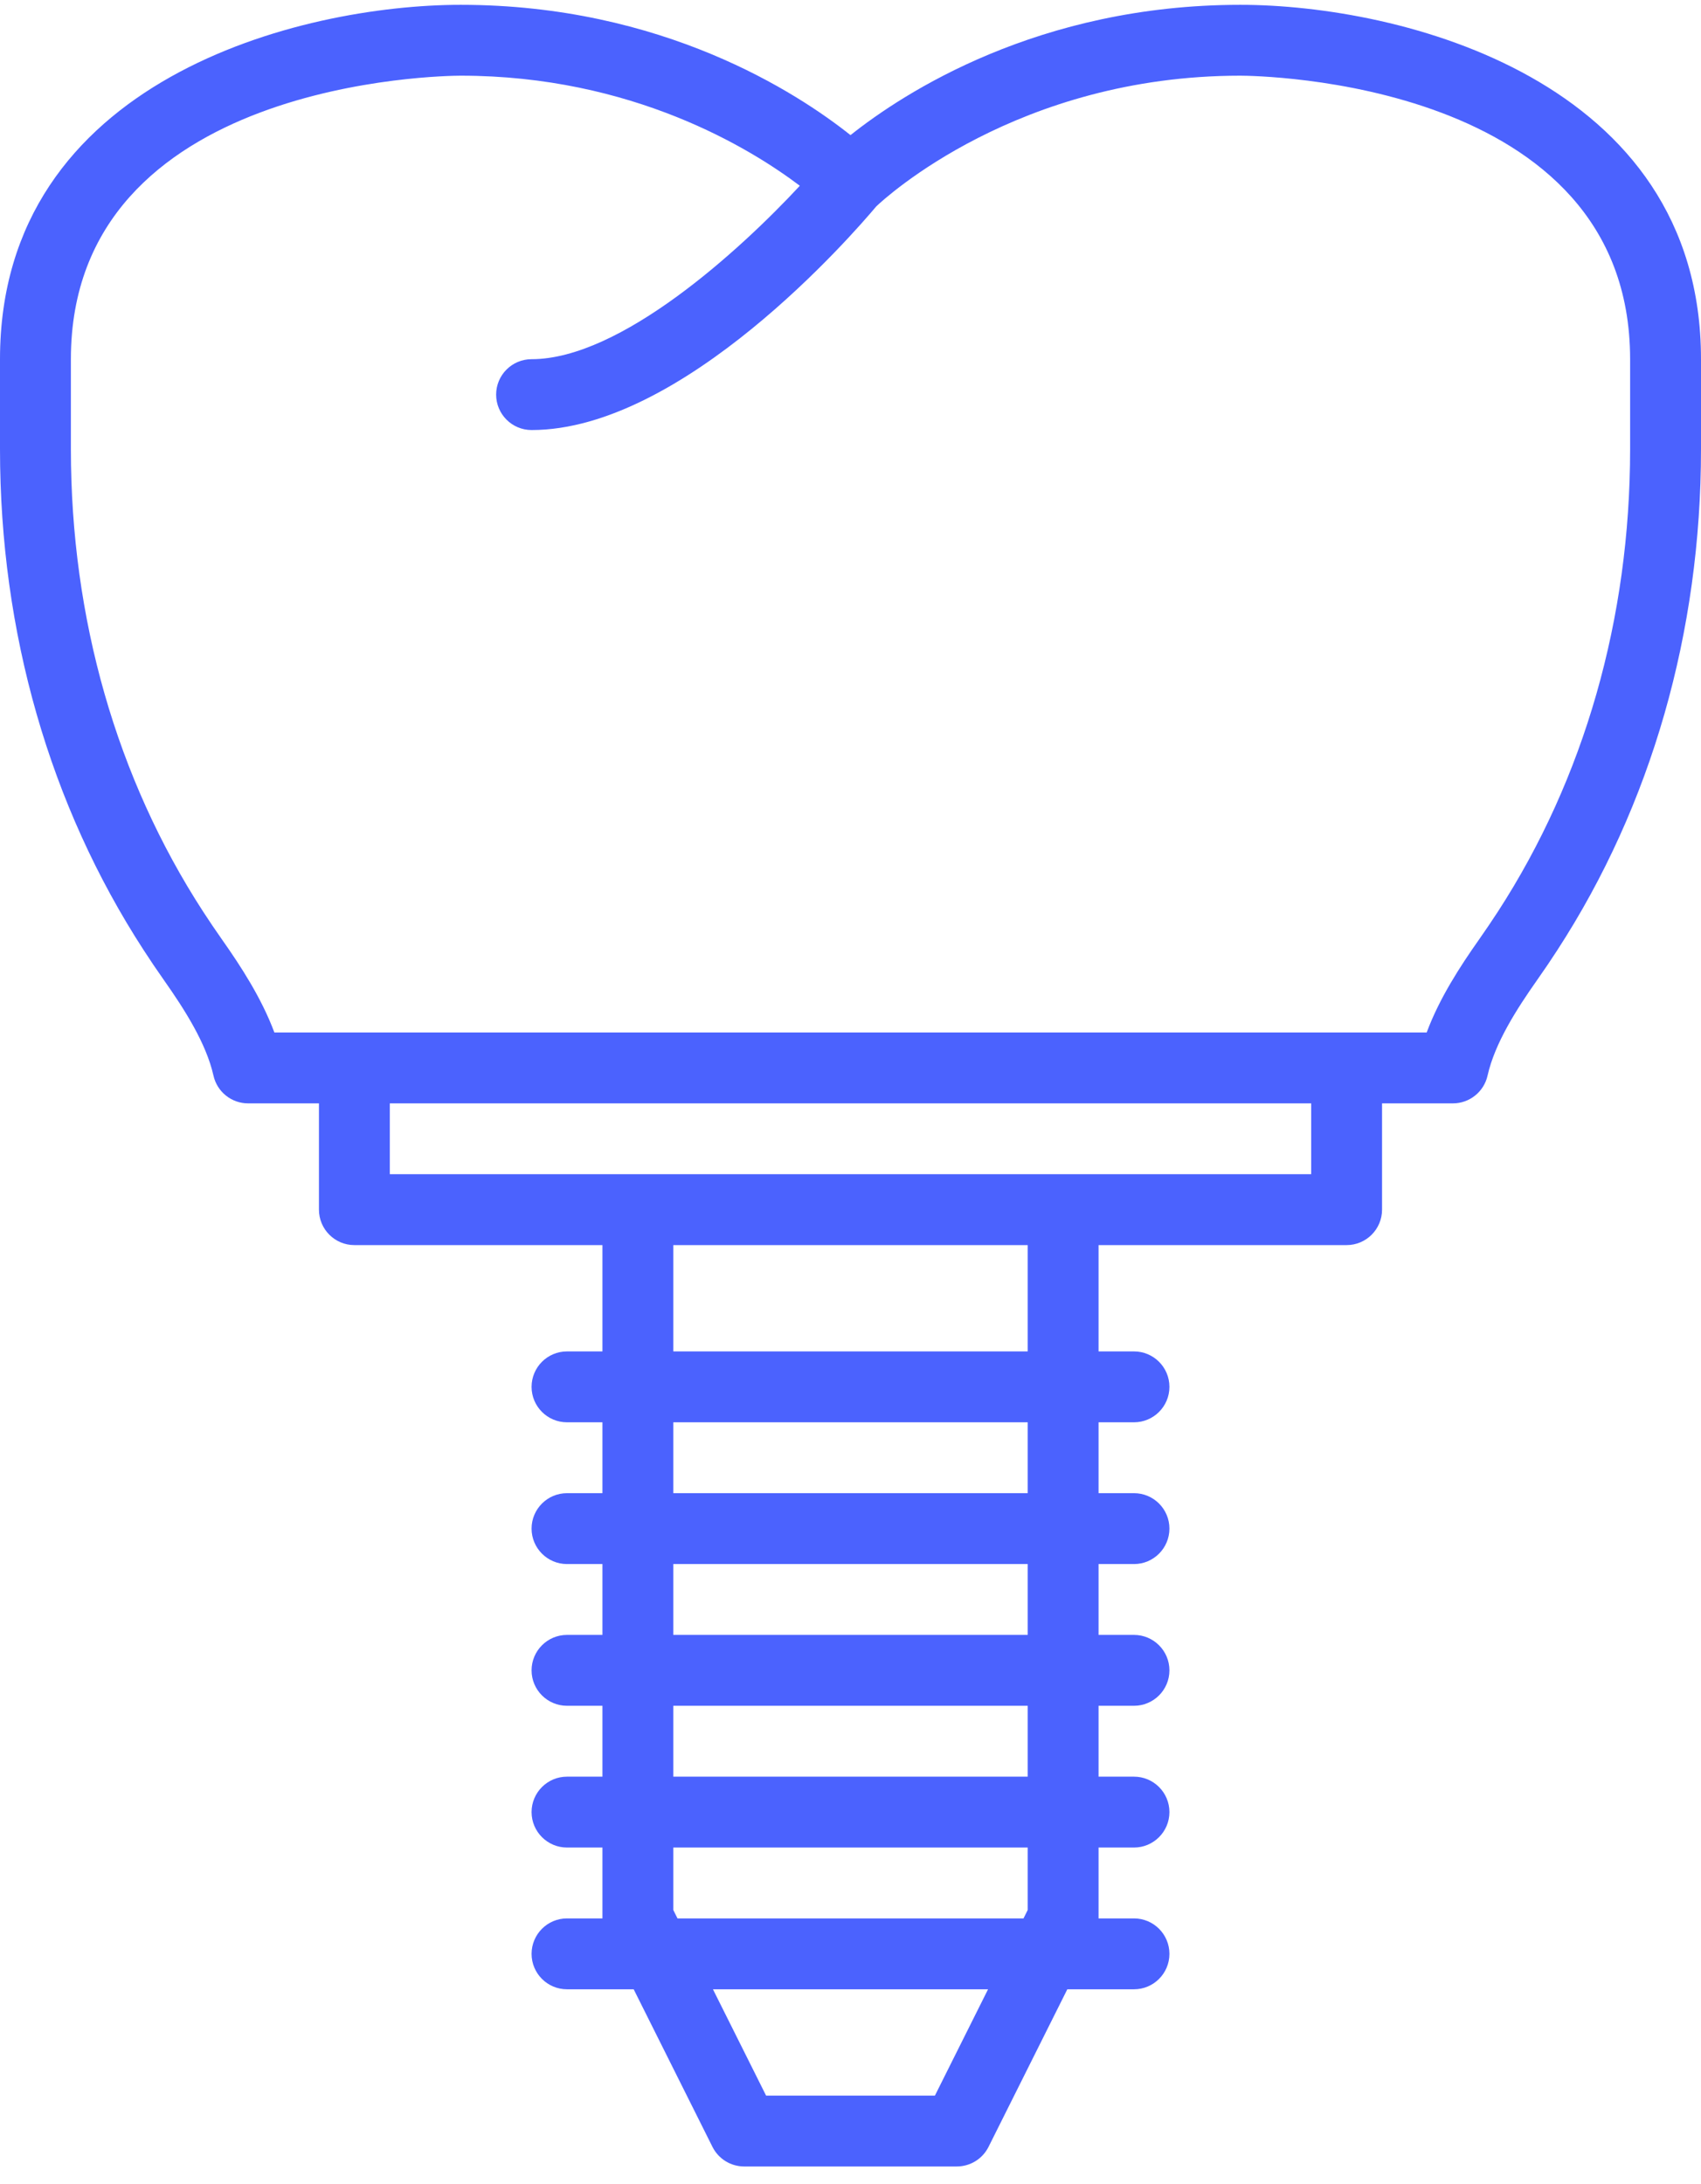 <svg 
 xmlns="http://www.w3.org/2000/svg"
 xmlns:xlink="http://www.w3.org/1999/xlink"
 width="67px" height="86px">
<path fill-rule="evenodd"  fill="rgb(75, 98, 254)"
 d="M61.340,37.416 C61.086,37.809 60.821,38.201 60.544,38.593 C59.740,39.735 58.879,41.076 58.592,42.358 C58.448,42.994 57.882,43.448 57.229,43.448 L54.437,43.448 L54.437,47.634 C54.437,48.404 53.812,49.029 53.042,49.029 L43.271,49.029 L43.271,53.216 L44.667,53.216 C45.437,53.216 46.062,53.841 46.062,54.612 C46.062,55.382 45.437,56.007 44.667,56.007 L43.271,56.007 L43.271,58.798 L44.667,58.798 C45.437,58.798 46.062,59.423 46.062,60.193 C46.062,60.963 45.437,61.589 44.667,61.589 L43.271,61.589 L43.271,64.379 L44.667,64.379 C45.437,64.379 46.062,65.005 46.062,65.775 C46.062,66.545 45.437,67.170 44.667,67.170 L43.271,67.170 L43.271,69.961 L44.667,69.961 C45.437,69.961 46.062,70.586 46.062,71.356 C46.062,72.126 45.437,72.752 44.667,72.752 L43.271,72.752 L43.271,75.542 C43.271,75.543 43.271,75.543 43.271,75.543 L44.667,75.543 C45.437,75.543 46.062,76.168 46.062,76.939 C46.062,77.709 45.437,78.334 44.667,78.334 L42.040,78.334 L38.937,84.539 C38.700,85.012 38.217,85.311 37.687,85.311 L29.312,85.311 C28.783,85.311 28.300,85.012 28.063,84.539 L24.960,78.334 L22.333,78.334 C21.563,78.334 20.938,77.709 20.938,76.939 C20.938,76.168 21.563,75.543 22.333,75.543 L23.729,75.543 C23.729,75.543 23.729,75.543 23.729,75.542 L23.729,72.752 L22.333,72.752 C21.563,72.752 20.938,72.126 20.938,71.356 C20.938,70.586 21.563,69.961 22.333,69.961 L23.729,69.961 L23.729,67.170 L22.333,67.170 C21.563,67.170 20.938,66.545 20.938,65.775 C20.938,65.005 21.563,64.379 22.333,64.379 L23.729,64.379 L23.729,61.589 L22.333,61.589 C21.563,61.589 20.938,60.963 20.938,60.193 C20.938,59.423 21.563,58.798 22.333,58.798 L23.729,58.798 L23.729,56.007 L22.333,56.007 C21.563,56.007 20.938,55.382 20.938,54.612 C20.938,53.841 21.563,53.216 22.333,53.216 L23.729,53.216 L23.729,49.029 L13.958,49.029 C13.188,49.029 12.563,48.404 12.563,47.634 L12.563,43.448 L9.771,43.448 C9.118,43.448 8.552,42.994 8.409,42.358 C8.121,41.076 7.260,39.736 6.456,38.593 C6.180,38.201 5.914,37.809 5.660,37.415 C1.957,31.715 0.000,24.892 0.000,17.689 L0.000,14.144 C0.000,3.106 11.870,0.190 18.146,0.190 C26.098,0.190 31.412,3.660 33.500,5.321 C35.588,3.660 40.902,0.190 48.854,0.190 C55.130,0.190 67.000,3.106 67.000,14.144 L67.000,17.689 C67.000,24.892 65.043,31.715 61.340,37.416 ZM30.175,82.520 L36.825,82.520 L38.918,78.334 L28.082,78.334 L30.175,82.520 ZM40.314,75.543 L40.479,75.213 L40.479,72.752 L26.521,72.752 L26.521,75.213 L26.686,75.543 L40.314,75.543 ZM26.521,56.007 L26.521,58.798 L40.479,58.798 L40.479,56.007 L26.521,56.007 ZM40.479,53.216 L40.479,49.029 L26.521,49.029 L26.521,53.216 L40.479,53.216 ZM26.521,61.589 L26.521,64.379 L40.479,64.379 L40.479,61.589 L26.521,61.589 ZM26.521,67.170 L26.521,69.961 L40.479,69.961 L40.479,67.170 L26.521,67.170 ZM15.354,46.238 L25.125,46.238 L41.875,46.238 L51.646,46.238 L51.646,43.448 L15.354,43.448 L15.354,46.238 ZM64.208,14.144 C64.208,3.138 49.479,2.982 48.853,2.980 C40.084,2.980 34.857,7.802 34.517,8.125 C33.578,9.243 26.900,16.934 20.938,16.934 C20.167,16.934 19.542,16.309 19.542,15.539 C19.542,14.769 20.167,14.144 20.938,14.144 C24.435,14.144 29.124,9.878 31.504,7.315 C29.565,5.850 24.903,2.980 18.146,2.980 C17.521,2.981 2.792,3.138 2.792,14.144 L2.792,17.689 C2.792,24.353 4.594,30.649 8.001,35.897 C8.238,36.261 8.482,36.624 8.738,36.987 C9.499,38.067 10.306,39.313 10.807,40.657 L56.195,40.657 C56.695,39.313 57.503,38.066 58.264,36.987 C58.519,36.624 58.764,36.261 58.999,35.900 C62.406,30.649 64.208,24.353 64.208,17.690 L64.208,14.144 Z"/>
</svg>